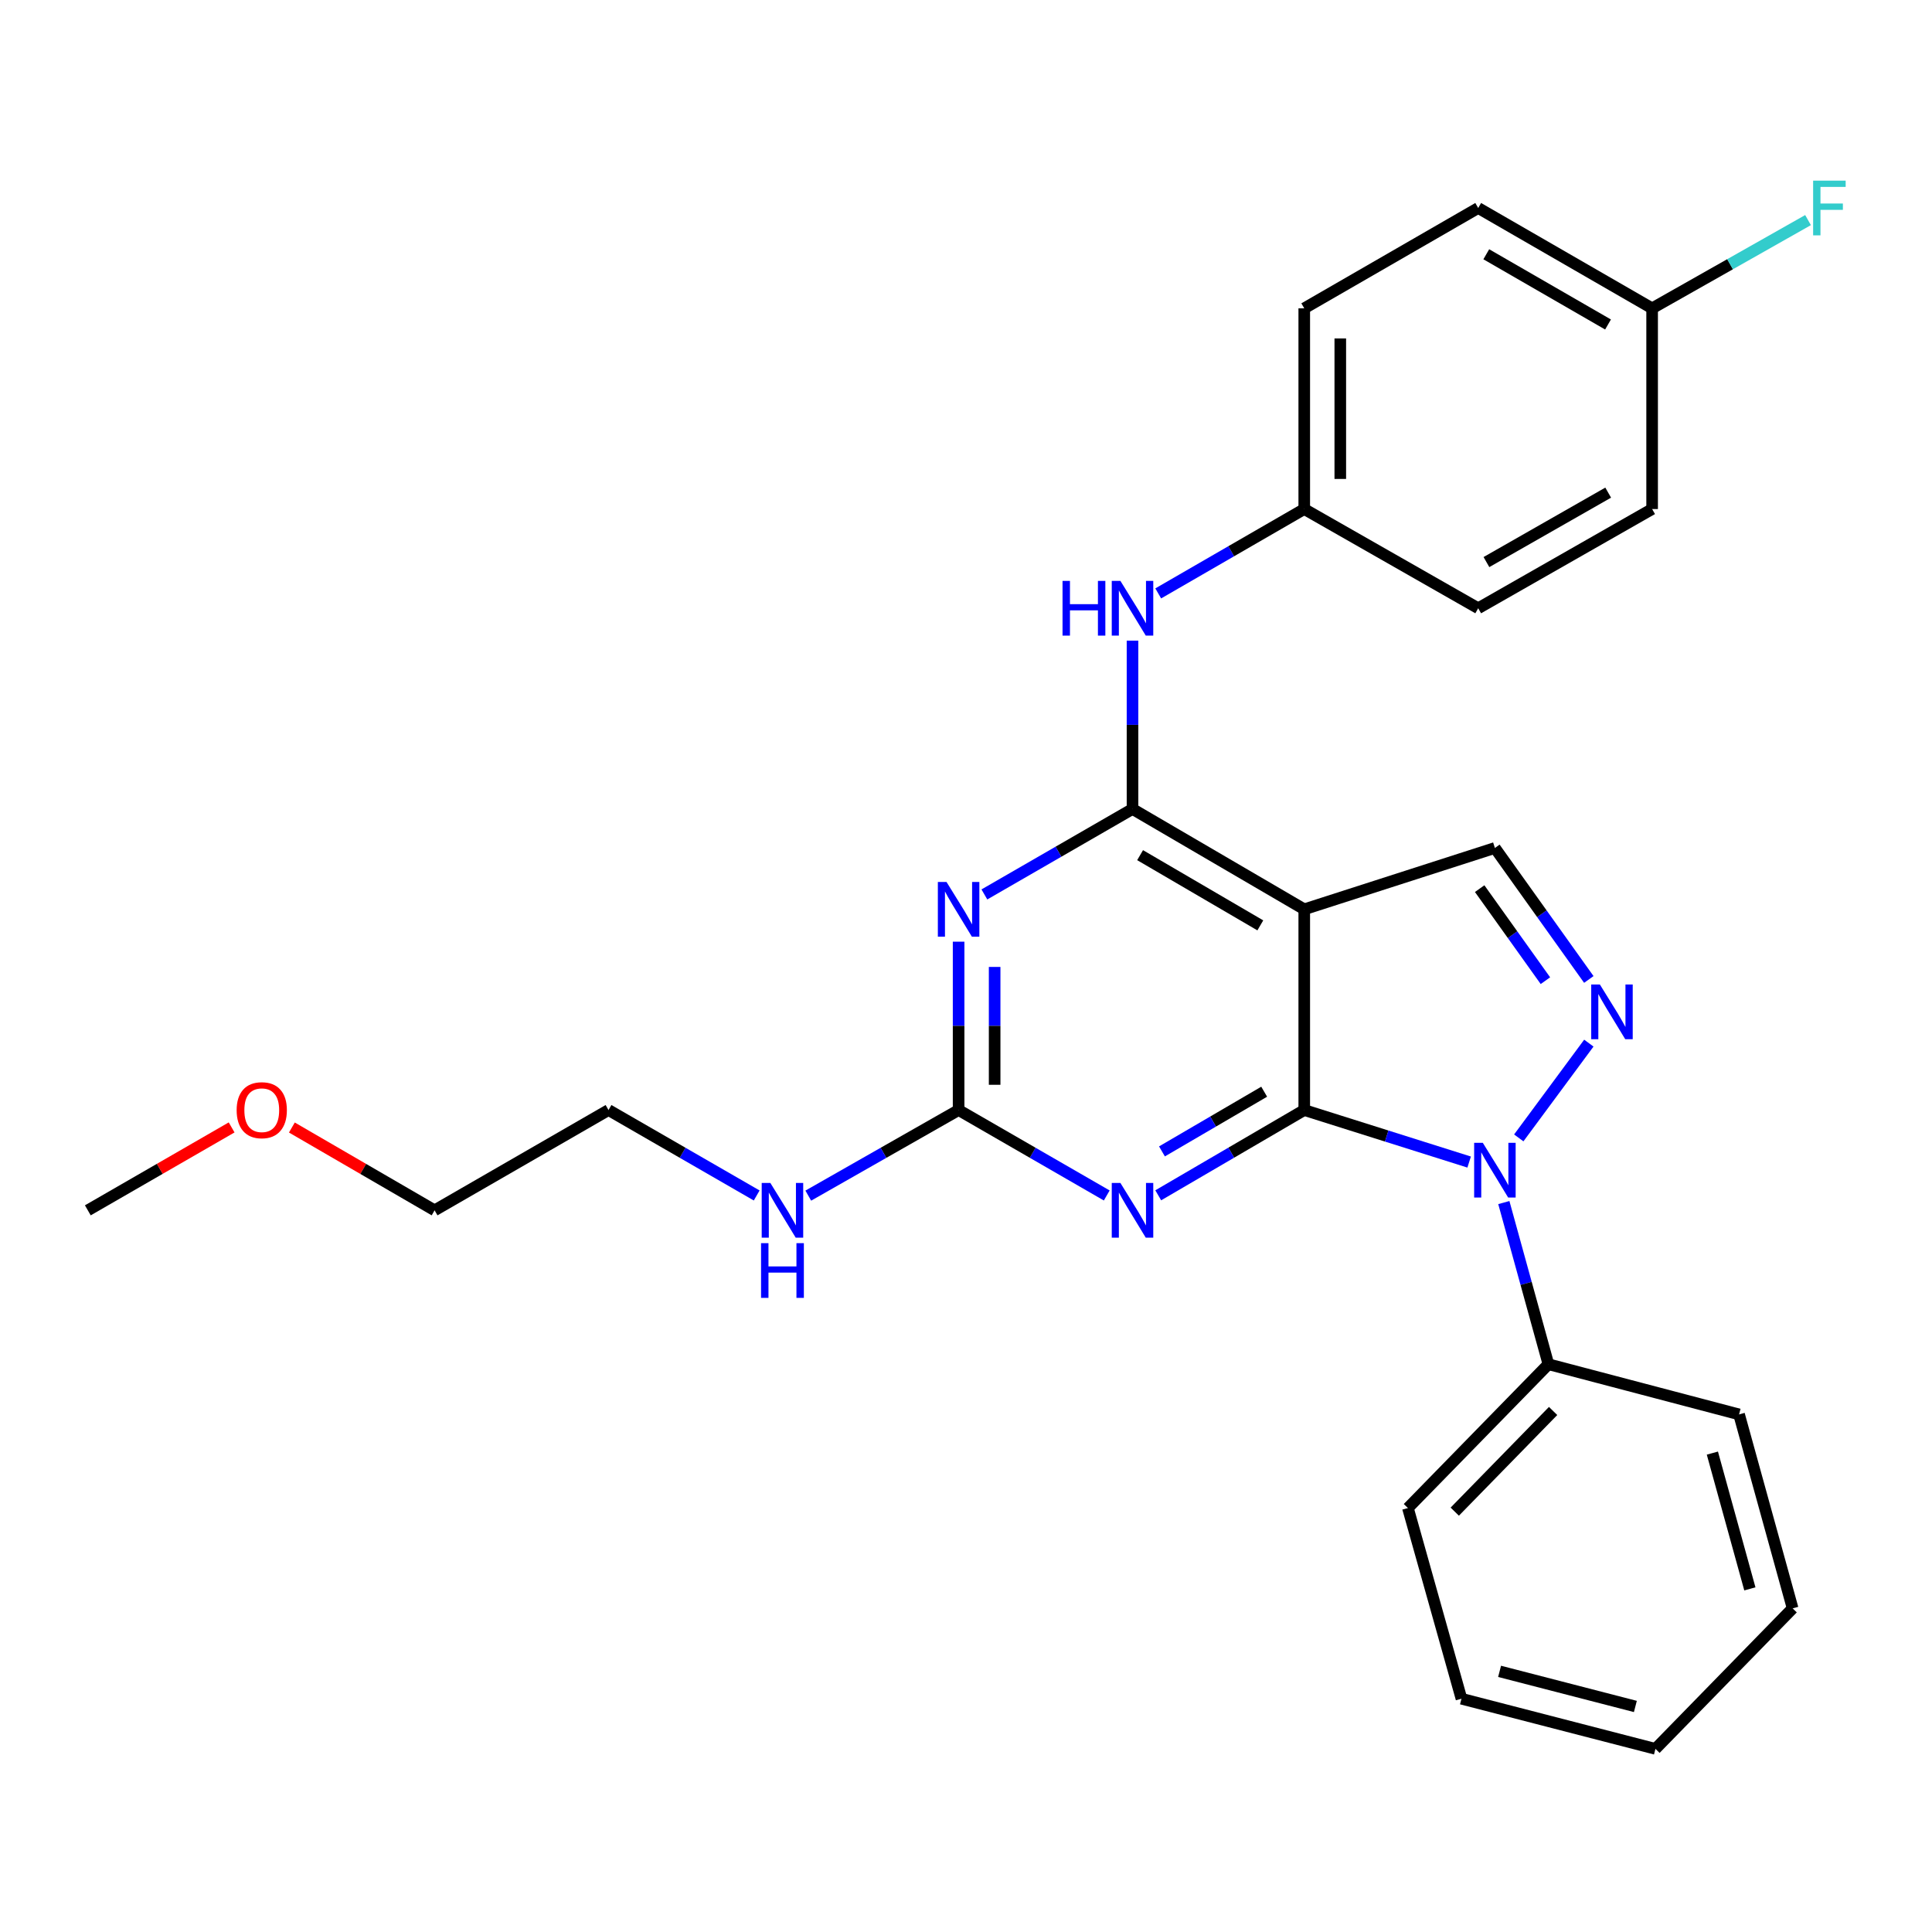 <?xml version='1.0' encoding='iso-8859-1'?>
<svg version='1.1' baseProfile='full'
              xmlns='http://www.w3.org/2000/svg'
                      xmlns:rdkit='http://www.rdkit.org/xml'
                      xmlns:xlink='http://www.w3.org/1999/xlink'
                  xml:space='preserve'
width='1000px' height='1000px' viewBox='0 0 1000 1000'>
<!-- END OF HEADER -->
<rect style='opacity:1.0;fill:#FFFFFF;stroke:none' width='1000' height='1000' x='0' y='0'> </rect>
<path class='bond-0' d='M 675.08,574.555 L 717.755,588.016' style='fill:none;fill-rule:evenodd;stroke:#000000;stroke-width:6px;stroke-linecap:butt;stroke-linejoin:miter;stroke-opacity:1' />
<path class='bond-0' d='M 717.755,588.016 L 760.429,601.478' style='fill:none;fill-rule:evenodd;stroke:#0000FF;stroke-width:6px;stroke-linecap:butt;stroke-linejoin:miter;stroke-opacity:1' />
<path class='bond-1' d='M 675.08,574.555 L 675.08,470.657' style='fill:none;fill-rule:evenodd;stroke:#000000;stroke-width:6px;stroke-linecap:butt;stroke-linejoin:miter;stroke-opacity:1' />
<path class='bond-3' d='M 675.08,574.555 L 637.29,596.623' style='fill:none;fill-rule:evenodd;stroke:#000000;stroke-width:6px;stroke-linecap:butt;stroke-linejoin:miter;stroke-opacity:1' />
<path class='bond-3' d='M 637.29,596.623 L 599.5,618.692' style='fill:none;fill-rule:evenodd;stroke:#0000FF;stroke-width:6px;stroke-linecap:butt;stroke-linejoin:miter;stroke-opacity:1' />
<path class='bond-3' d='M 654.337,565.069 L 627.884,580.517' style='fill:none;fill-rule:evenodd;stroke:#000000;stroke-width:6px;stroke-linecap:butt;stroke-linejoin:miter;stroke-opacity:1' />
<path class='bond-3' d='M 627.884,580.517 L 601.431,595.966' style='fill:none;fill-rule:evenodd;stroke:#0000FF;stroke-width:6px;stroke-linecap:butt;stroke-linejoin:miter;stroke-opacity:1' />
<path class='bond-4' d='M 786.11,588.973 L 822.382,539.918' style='fill:none;fill-rule:evenodd;stroke:#0000FF;stroke-width:6px;stroke-linecap:butt;stroke-linejoin:miter;stroke-opacity:1' />
<path class='bond-9' d='M 778.379,622.446 L 789.916,664.282' style='fill:none;fill-rule:evenodd;stroke:#0000FF;stroke-width:6px;stroke-linecap:butt;stroke-linejoin:miter;stroke-opacity:1' />
<path class='bond-9' d='M 789.916,664.282 L 801.453,706.119' style='fill:none;fill-rule:evenodd;stroke:#000000;stroke-width:6px;stroke-linecap:butt;stroke-linejoin:miter;stroke-opacity:1' />
<path class='bond-2' d='M 675.08,470.657 L 586.186,418.733' style='fill:none;fill-rule:evenodd;stroke:#000000;stroke-width:6px;stroke-linecap:butt;stroke-linejoin:miter;stroke-opacity:1' />
<path class='bond-2' d='M 652.339,478.973 L 590.113,442.627' style='fill:none;fill-rule:evenodd;stroke:#000000;stroke-width:6px;stroke-linecap:butt;stroke-linejoin:miter;stroke-opacity:1' />
<path class='bond-7' d='M 675.08,470.657 L 773.756,438.908' style='fill:none;fill-rule:evenodd;stroke:#000000;stroke-width:6px;stroke-linecap:butt;stroke-linejoin:miter;stroke-opacity:1' />
<path class='bond-8' d='M 586.186,418.733 L 586.186,375.163' style='fill:none;fill-rule:evenodd;stroke:#000000;stroke-width:6px;stroke-linecap:butt;stroke-linejoin:miter;stroke-opacity:1' />
<path class='bond-8' d='M 586.186,375.163 L 586.186,331.593' style='fill:none;fill-rule:evenodd;stroke:#0000FF;stroke-width:6px;stroke-linecap:butt;stroke-linejoin:miter;stroke-opacity:1' />
<path class='bond-28' d='M 586.186,418.733 L 547.849,440.848' style='fill:none;fill-rule:evenodd;stroke:#000000;stroke-width:6px;stroke-linecap:butt;stroke-linejoin:miter;stroke-opacity:1' />
<path class='bond-28' d='M 547.849,440.848 L 509.511,462.963' style='fill:none;fill-rule:evenodd;stroke:#0000FF;stroke-width:6px;stroke-linecap:butt;stroke-linejoin:miter;stroke-opacity:1' />
<path class='bond-6' d='M 572.848,618.775 L 534.511,596.665' style='fill:none;fill-rule:evenodd;stroke:#0000FF;stroke-width:6px;stroke-linecap:butt;stroke-linejoin:miter;stroke-opacity:1' />
<path class='bond-6' d='M 534.511,596.665 L 496.173,574.555' style='fill:none;fill-rule:evenodd;stroke:#000000;stroke-width:6px;stroke-linecap:butt;stroke-linejoin:miter;stroke-opacity:1' />
<path class='bond-27' d='M 822.374,506.964 L 798.065,472.936' style='fill:none;fill-rule:evenodd;stroke:#0000FF;stroke-width:6px;stroke-linecap:butt;stroke-linejoin:miter;stroke-opacity:1' />
<path class='bond-27' d='M 798.065,472.936 L 773.756,438.908' style='fill:none;fill-rule:evenodd;stroke:#000000;stroke-width:6px;stroke-linecap:butt;stroke-linejoin:miter;stroke-opacity:1' />
<path class='bond-27' d='M 799.905,507.597 L 782.889,483.778' style='fill:none;fill-rule:evenodd;stroke:#0000FF;stroke-width:6px;stroke-linecap:butt;stroke-linejoin:miter;stroke-opacity:1' />
<path class='bond-27' d='M 782.889,483.778 L 765.872,459.958' style='fill:none;fill-rule:evenodd;stroke:#000000;stroke-width:6px;stroke-linecap:butt;stroke-linejoin:miter;stroke-opacity:1' />
<path class='bond-5' d='M 496.173,487.414 L 496.173,530.984' style='fill:none;fill-rule:evenodd;stroke:#0000FF;stroke-width:6px;stroke-linecap:butt;stroke-linejoin:miter;stroke-opacity:1' />
<path class='bond-5' d='M 496.173,530.984 L 496.173,574.555' style='fill:none;fill-rule:evenodd;stroke:#000000;stroke-width:6px;stroke-linecap:butt;stroke-linejoin:miter;stroke-opacity:1' />
<path class='bond-5' d='M 514.824,500.485 L 514.824,530.984' style='fill:none;fill-rule:evenodd;stroke:#0000FF;stroke-width:6px;stroke-linecap:butt;stroke-linejoin:miter;stroke-opacity:1' />
<path class='bond-5' d='M 514.824,530.984 L 514.824,561.483' style='fill:none;fill-rule:evenodd;stroke:#000000;stroke-width:6px;stroke-linecap:butt;stroke-linejoin:miter;stroke-opacity:1' />
<path class='bond-10' d='M 496.173,574.555 L 457.268,596.707' style='fill:none;fill-rule:evenodd;stroke:#000000;stroke-width:6px;stroke-linecap:butt;stroke-linejoin:miter;stroke-opacity:1' />
<path class='bond-10' d='M 457.268,596.707 L 418.362,618.859' style='fill:none;fill-rule:evenodd;stroke:#0000FF;stroke-width:6px;stroke-linecap:butt;stroke-linejoin:miter;stroke-opacity:1' />
<path class='bond-11' d='M 599.493,307.148 L 637.286,285.315' style='fill:none;fill-rule:evenodd;stroke:#0000FF;stroke-width:6px;stroke-linecap:butt;stroke-linejoin:miter;stroke-opacity:1' />
<path class='bond-11' d='M 637.286,285.315 L 675.08,263.482' style='fill:none;fill-rule:evenodd;stroke:#000000;stroke-width:6px;stroke-linecap:butt;stroke-linejoin:miter;stroke-opacity:1' />
<path class='bond-19' d='M 801.453,706.119 L 728.734,780.558' style='fill:none;fill-rule:evenodd;stroke:#000000;stroke-width:6px;stroke-linecap:butt;stroke-linejoin:miter;stroke-opacity:1' />
<path class='bond-19' d='M 803.887,730.318 L 752.983,782.425' style='fill:none;fill-rule:evenodd;stroke:#000000;stroke-width:6px;stroke-linecap:butt;stroke-linejoin:miter;stroke-opacity:1' />
<path class='bond-20' d='M 801.453,706.119 L 900.139,732.096' style='fill:none;fill-rule:evenodd;stroke:#000000;stroke-width:6px;stroke-linecap:butt;stroke-linejoin:miter;stroke-opacity:1' />
<path class='bond-21' d='M 391.661,618.777 L 353.313,596.666' style='fill:none;fill-rule:evenodd;stroke:#0000FF;stroke-width:6px;stroke-linecap:butt;stroke-linejoin:miter;stroke-opacity:1' />
<path class='bond-21' d='M 353.313,596.666 L 314.965,574.555' style='fill:none;fill-rule:evenodd;stroke:#000000;stroke-width:6px;stroke-linecap:butt;stroke-linejoin:miter;stroke-opacity:1' />
<path class='bond-14' d='M 675.08,263.482 L 765.114,314.835' style='fill:none;fill-rule:evenodd;stroke:#000000;stroke-width:6px;stroke-linecap:butt;stroke-linejoin:miter;stroke-opacity:1' />
<path class='bond-15' d='M 675.08,263.482 L 675.08,159.595' style='fill:none;fill-rule:evenodd;stroke:#000000;stroke-width:6px;stroke-linecap:butt;stroke-linejoin:miter;stroke-opacity:1' />
<path class='bond-15' d='M 693.731,247.899 L 693.731,175.178' style='fill:none;fill-rule:evenodd;stroke:#000000;stroke-width:6px;stroke-linecap:butt;stroke-linejoin:miter;stroke-opacity:1' />
<path class='bond-12' d='M 855.138,159.595 L 765.114,107.661' style='fill:none;fill-rule:evenodd;stroke:#000000;stroke-width:6px;stroke-linecap:butt;stroke-linejoin:miter;stroke-opacity:1' />
<path class='bond-12' d='M 832.314,167.96 L 769.298,131.607' style='fill:none;fill-rule:evenodd;stroke:#000000;stroke-width:6px;stroke-linecap:butt;stroke-linejoin:miter;stroke-opacity:1' />
<path class='bond-13' d='M 855.138,159.595 L 895.487,136.757' style='fill:none;fill-rule:evenodd;stroke:#000000;stroke-width:6px;stroke-linecap:butt;stroke-linejoin:miter;stroke-opacity:1' />
<path class='bond-13' d='M 895.487,136.757 L 935.836,113.919' style='fill:none;fill-rule:evenodd;stroke:#33CCCC;stroke-width:6px;stroke-linecap:butt;stroke-linejoin:miter;stroke-opacity:1' />
<path class='bond-30' d='M 855.138,159.595 L 855.138,263.482' style='fill:none;fill-rule:evenodd;stroke:#000000;stroke-width:6px;stroke-linecap:butt;stroke-linejoin:miter;stroke-opacity:1' />
<path class='bond-17' d='M 765.114,314.835 L 855.138,263.482' style='fill:none;fill-rule:evenodd;stroke:#000000;stroke-width:6px;stroke-linecap:butt;stroke-linejoin:miter;stroke-opacity:1' />
<path class='bond-17' d='M 769.376,290.932 L 832.392,254.985' style='fill:none;fill-rule:evenodd;stroke:#000000;stroke-width:6px;stroke-linecap:butt;stroke-linejoin:miter;stroke-opacity:1' />
<path class='bond-16' d='M 675.08,159.595 L 765.114,107.661' style='fill:none;fill-rule:evenodd;stroke:#000000;stroke-width:6px;stroke-linecap:butt;stroke-linejoin:miter;stroke-opacity:1' />
<path class='bond-18' d='M 151.074,583.599 L 188.008,605.033' style='fill:none;fill-rule:evenodd;stroke:#FF0000;stroke-width:6px;stroke-linecap:butt;stroke-linejoin:miter;stroke-opacity:1' />
<path class='bond-18' d='M 188.008,605.033 L 224.942,626.467' style='fill:none;fill-rule:evenodd;stroke:#000000;stroke-width:6px;stroke-linecap:butt;stroke-linejoin:miter;stroke-opacity:1' />
<path class='bond-23' d='M 119.89,583.548 L 82.672,605.008' style='fill:none;fill-rule:evenodd;stroke:#FF0000;stroke-width:6px;stroke-linecap:butt;stroke-linejoin:miter;stroke-opacity:1' />
<path class='bond-23' d='M 82.672,605.008 L 45.455,626.467' style='fill:none;fill-rule:evenodd;stroke:#000000;stroke-width:6px;stroke-linecap:butt;stroke-linejoin:miter;stroke-opacity:1' />
<path class='bond-24' d='M 728.734,780.558 L 756.452,879.254' style='fill:none;fill-rule:evenodd;stroke:#000000;stroke-width:6px;stroke-linecap:butt;stroke-linejoin:miter;stroke-opacity:1' />
<path class='bond-25' d='M 900.139,732.096 L 927.867,832.491' style='fill:none;fill-rule:evenodd;stroke:#000000;stroke-width:6px;stroke-linecap:butt;stroke-linejoin:miter;stroke-opacity:1' />
<path class='bond-25' d='M 886.32,752.12 L 905.73,822.397' style='fill:none;fill-rule:evenodd;stroke:#000000;stroke-width:6px;stroke-linecap:butt;stroke-linejoin:miter;stroke-opacity:1' />
<path class='bond-22' d='M 314.965,574.555 L 224.942,626.467' style='fill:none;fill-rule:evenodd;stroke:#000000;stroke-width:6px;stroke-linecap:butt;stroke-linejoin:miter;stroke-opacity:1' />
<path class='bond-29' d='M 756.452,879.254 L 856.858,905.211' style='fill:none;fill-rule:evenodd;stroke:#000000;stroke-width:6px;stroke-linecap:butt;stroke-linejoin:miter;stroke-opacity:1' />
<path class='bond-29' d='M 776.181,865.09 L 846.465,883.259' style='fill:none;fill-rule:evenodd;stroke:#000000;stroke-width:6px;stroke-linecap:butt;stroke-linejoin:miter;stroke-opacity:1' />
<path class='bond-26' d='M 927.867,832.491 L 856.858,905.211' style='fill:none;fill-rule:evenodd;stroke:#000000;stroke-width:6px;stroke-linecap:butt;stroke-linejoin:miter;stroke-opacity:1' />
<path  class='atom-1' d='M 767.496 591.521
L 776.776 606.521
Q 777.696 608.001, 779.176 610.681
Q 780.656 613.361, 780.736 613.521
L 780.736 591.521
L 784.496 591.521
L 784.496 619.841
L 780.616 619.841
L 770.656 603.441
Q 769.496 601.521, 768.256 599.321
Q 767.056 597.121, 766.696 596.441
L 766.696 619.841
L 763.016 619.841
L 763.016 591.521
L 767.496 591.521
' fill='#0000FF'/>
<path  class='atom-4' d='M 579.926 612.307
L 589.206 627.307
Q 590.126 628.787, 591.606 631.467
Q 593.086 634.147, 593.166 634.307
L 593.166 612.307
L 596.926 612.307
L 596.926 640.627
L 593.046 640.627
L 583.086 624.227
Q 581.926 622.307, 580.686 620.107
Q 579.486 617.907, 579.126 617.227
L 579.126 640.627
L 575.446 640.627
L 575.446 612.307
L 579.926 612.307
' fill='#0000FF'/>
<path  class='atom-5' d='M 828.092 509.57
L 837.372 524.57
Q 838.292 526.05, 839.772 528.73
Q 841.252 531.41, 841.332 531.57
L 841.332 509.57
L 845.092 509.57
L 845.092 537.89
L 841.212 537.89
L 831.252 521.49
Q 830.092 519.57, 828.852 517.37
Q 827.652 515.17, 827.292 514.49
L 827.292 537.89
L 823.612 537.89
L 823.612 509.57
L 828.092 509.57
' fill='#0000FF'/>
<path  class='atom-6' d='M 489.913 456.497
L 499.193 471.497
Q 500.113 472.977, 501.593 475.657
Q 503.073 478.337, 503.153 478.497
L 503.153 456.497
L 506.913 456.497
L 506.913 484.817
L 503.033 484.817
L 493.073 468.417
Q 491.913 466.497, 490.673 464.297
Q 489.473 462.097, 489.113 461.417
L 489.113 484.817
L 485.433 484.817
L 485.433 456.497
L 489.913 456.497
' fill='#0000FF'/>
<path  class='atom-9' d='M 549.966 300.675
L 553.806 300.675
L 553.806 312.715
L 568.286 312.715
L 568.286 300.675
L 572.126 300.675
L 572.126 328.995
L 568.286 328.995
L 568.286 315.915
L 553.806 315.915
L 553.806 328.995
L 549.966 328.995
L 549.966 300.675
' fill='#0000FF'/>
<path  class='atom-9' d='M 579.926 300.675
L 589.206 315.675
Q 590.126 317.155, 591.606 319.835
Q 593.086 322.515, 593.166 322.675
L 593.166 300.675
L 596.926 300.675
L 596.926 328.995
L 593.046 328.995
L 583.086 312.595
Q 581.926 310.675, 580.686 308.475
Q 579.486 306.275, 579.126 305.595
L 579.126 328.995
L 575.446 328.995
L 575.446 300.675
L 579.926 300.675
' fill='#0000FF'/>
<path  class='atom-11' d='M 398.739 612.307
L 408.019 627.307
Q 408.939 628.787, 410.419 631.467
Q 411.899 634.147, 411.979 634.307
L 411.979 612.307
L 415.739 612.307
L 415.739 640.627
L 411.859 640.627
L 401.899 624.227
Q 400.739 622.307, 399.499 620.107
Q 398.299 617.907, 397.939 617.227
L 397.939 640.627
L 394.259 640.627
L 394.259 612.307
L 398.739 612.307
' fill='#0000FF'/>
<path  class='atom-11' d='M 393.919 643.459
L 397.759 643.459
L 397.759 655.499
L 412.239 655.499
L 412.239 643.459
L 416.079 643.459
L 416.079 671.779
L 412.239 671.779
L 412.239 658.699
L 397.759 658.699
L 397.759 671.779
L 393.919 671.779
L 393.919 643.459
' fill='#0000FF'/>
<path  class='atom-14' d='M 938.471 93.501
L 955.311 93.501
L 955.311 96.741
L 942.271 96.741
L 942.271 105.341
L 953.871 105.341
L 953.871 108.621
L 942.271 108.621
L 942.271 121.821
L 938.471 121.821
L 938.471 93.501
' fill='#33CCCC'/>
<path  class='atom-19' d='M 122.488 574.635
Q 122.488 567.835, 125.848 564.035
Q 129.208 560.235, 135.488 560.235
Q 141.768 560.235, 145.128 564.035
Q 148.488 567.835, 148.488 574.635
Q 148.488 581.515, 145.088 585.435
Q 141.688 589.315, 135.488 589.315
Q 129.248 589.315, 125.848 585.435
Q 122.488 581.555, 122.488 574.635
M 135.488 586.115
Q 139.808 586.115, 142.128 583.235
Q 144.488 580.315, 144.488 574.635
Q 144.488 569.075, 142.128 566.275
Q 139.808 563.435, 135.488 563.435
Q 131.168 563.435, 128.808 566.235
Q 126.488 569.035, 126.488 574.635
Q 126.488 580.355, 128.808 583.235
Q 131.168 586.115, 135.488 586.115
' fill='#FF0000'/>
</svg>
